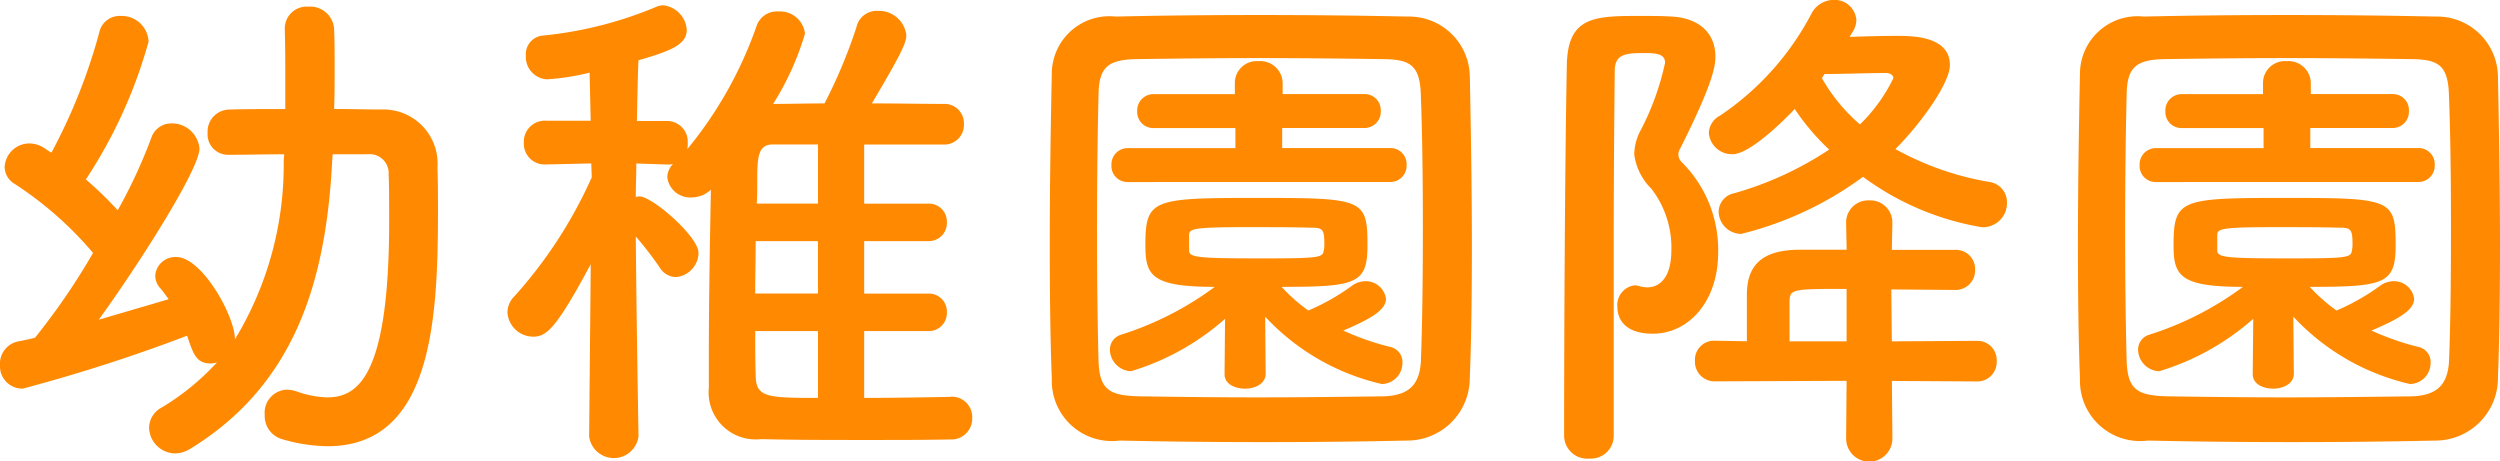 <svg xmlns="http://www.w3.org/2000/svg" width="92.397" height="17.043" viewBox="0 0 92.397 17.043"><path d="M14.573-9.861a.7.7,0,0,1,.76.741c.019.437.019,1.045.019,1.729,0,5.8-1.178,6.517-2.3,6.517a3.681,3.681,0,0,1-1.14-.228,1.277,1.277,0,0,0-.342-.057.851.851,0,0,0-.817.931.887.887,0,0,0,.627.893,6.124,6.124,0,0,0,1.691.266c3.838,0,4.085-4.579,4.085-8.664,0-.608,0-1.178-.019-1.634a2,2,0,0,0-2.052-2.147c-.57,0-1.178-.019-1.767-.019.019-.513.019-1.026.019-1.52s0-.988-.019-1.425a.881.881,0,0,0-.95-.836.808.808,0,0,0-.874.8v.038c.019.608.019,1.33.019,2.052v.893c-.722,0-1.425,0-2.071.019a.813.813,0,0,0-.8.855.756.756,0,0,0,.779.817h.019c.608,0,1.33-.019,2.033-.019l-.019.247A12.412,12.412,0,0,1,9.652-3.021c0-.855-1.216-3.04-2.166-3.04a.742.742,0,0,0-.779.684.707.707,0,0,0,.209.494c.095.114.19.247.285.38-.57.171-1.558.456-2.584.76,1.5-2.071,3.724-5.567,3.724-6.327A1.017,1.017,0,0,0,7.315-11a.778.778,0,0,0-.76.551A19.23,19.23,0,0,1,5.32-7.79,13.477,13.477,0,0,0,4.142-8.93,17.883,17.883,0,0,0,6.46-14.022a.993.993,0,0,0-1.026-.95.77.77,0,0,0-.8.627A20.909,20.909,0,0,1,2.869-9.918c-.133-.076-.247-.171-.361-.228a1.012,1.012,0,0,0-.456-.114.918.918,0,0,0-.912.874.74.74,0,0,0,.38.627A13.241,13.241,0,0,1,4.408-6.213,24.554,24.554,0,0,1,2.261-3.078c-.228.057-.437.1-.608.133a.836.836,0,0,0-.684.874.827.827,0,0,0,.836.874,60.6,60.6,0,0,0,6.08-1.957c.228.684.342,1.026.874,1.026a.954.954,0,0,0,.228-.038A9.144,9.144,0,0,1,6.935-.494a.855.855,0,0,0-.456.741.978.978,0,0,0,.95.95A1.1,1.1,0,0,0,8,1.026c3.914-2.394,5.016-6.27,5.244-10.6l.019-.285ZM36.081-.893c-1.026.019-2.128.038-3.173.038v-2.47h2.356a.667.667,0,0,0,.7-.7.662.662,0,0,0-.7-.684H32.908V-6.65h2.356a.667.667,0,0,0,.7-.7.662.662,0,0,0-.7-.684H32.908v-2.185h2.945a.722.722,0,0,0,.741-.76.712.712,0,0,0-.722-.741c-.779,0-1.71-.019-2.679-.019,1.064-1.805,1.273-2.223,1.273-2.527a1.019,1.019,0,0,0-1.045-.893.767.767,0,0,0-.8.608,18.966,18.966,0,0,1-1.178,2.812c-.665,0-1.311.019-1.9.019a10.349,10.349,0,0,0,1.178-2.6.929.929,0,0,0-.988-.817.79.79,0,0,0-.8.532,14.844,14.844,0,0,1-2.565,4.56.925.925,0,0,0,.019-.228.766.766,0,0,0-.779-.817h-1.1c.019-.988.038-1.843.057-2.242,1.1-.323,1.786-.551,1.786-1.121a.977.977,0,0,0-.874-.912.683.683,0,0,0-.209.038,14.475,14.475,0,0,1-4.256,1.083.69.69,0,0,0-.608.741.828.828,0,0,0,.779.874,8.746,8.746,0,0,0,1.577-.247L22.8-11.1H21.147a.776.776,0,0,0-.817.817.767.767,0,0,0,.8.8h.019l1.672-.038.019.513a16.858,16.858,0,0,1-2.85,4.389.839.839,0,0,0-.266.608.956.956,0,0,0,.95.893c.494,0,.855-.3,2.128-2.679L22.743.551V.57a.92.92,0,0,0,1.824,0V.551s-.076-4.389-.1-7.372a12.584,12.584,0,0,1,.893,1.159.72.72,0,0,0,.57.342.911.911,0,0,0,.855-.893c0-.608-1.71-2.09-2.185-2.09-.038,0-.095.019-.133.019,0-.4.019-.817.019-1.235l1.121.038A.852.852,0,0,0,25.84-9.5a.74.74,0,0,0-.209.494.852.852,0,0,0,.912.741,1.042,1.042,0,0,0,.7-.285c-.038,1.957-.076,4.2-.076,6.118v1.2a1.739,1.739,0,0,0,1.938,1.9C30.286.7,31.654.7,32.984.7c1.083,0,2.147,0,3.1-.019a.772.772,0,0,0,.817-.8.752.752,0,0,0-.8-.779ZM31.2-8.037H28.937c.019-.247.019-.494.019-.741,0-.912,0-1.444.57-1.444H31.2Zm0,3.325H28.88c0-.646.019-1.292.019-1.938h2.3Zm0,3.857c-1.881,0-2.3-.019-2.3-.836-.019-.513-.019-1.064-.019-1.634H31.2Zm24.092-.76c.057-1.444.076-3.135.076-4.883,0-2.109-.038-4.313-.076-6.251a2.248,2.248,0,0,0-2.3-2.2c-1.786-.038-3.648-.057-5.491-.057s-3.648.019-5.3.057A2.13,2.13,0,0,0,39.843-12.9c-.038,1.862-.076,4.142-.076,6.346,0,1.805.019,3.572.076,5A2.223,2.223,0,0,0,42.351.722c1.71.038,3.515.057,5.32.057S51.281.76,52.953.722A2.311,2.311,0,0,0,55.29-1.615Zm-1.805-.646c-.038.836-.361,1.33-1.425,1.349-1.539.019-3.116.038-4.617.038-1.52,0-2.964-.019-4.275-.038-1.178-.019-1.558-.209-1.6-1.292-.038-1.425-.057-3.116-.057-4.845s.019-3.5.057-5.035c.019-.969.323-1.273,1.406-1.292,1.33-.019,2.888-.038,4.5-.038,1.6,0,3.23.019,4.655.038.931.019,1.311.209,1.349,1.292.057,1.482.076,3.173.076,4.883S53.542-3.781,53.485-2.261Zm-1.14-6.574a.6.6,0,0,0,.608-.627.593.593,0,0,0-.608-.627h-3.99v-.741H51.4A.6.6,0,0,0,52-11.457a.593.593,0,0,0-.608-.627H48.374V-12.5a.824.824,0,0,0-.893-.8.808.808,0,0,0-.874.8v.418h-3a.6.6,0,0,0-.608.627.593.593,0,0,0,.608.627h3.021v.741H42.655a.6.6,0,0,0-.608.627.593.593,0,0,0,.608.627ZM46.227-1.748v.019c0,.361.38.532.76.532s.76-.19.76-.551l-.019-2.109a8.463,8.463,0,0,0,4.313,2.489.777.777,0,0,0,.76-.779.568.568,0,0,0-.437-.589,9.626,9.626,0,0,1-1.748-.608c1.026-.437,1.577-.76,1.577-1.178a.754.754,0,0,0-.779-.646.87.87,0,0,0-.456.152,8.067,8.067,0,0,1-1.634.931,6.143,6.143,0,0,1-.988-.874c2.774,0,3.173-.114,3.173-1.539,0-1.71-.152-1.748-4.066-1.748-3.876,0-4.142.038-4.142,1.748,0,1.121.228,1.539,2.565,1.539a11.712,11.712,0,0,1-3.458,1.767.574.574,0,0,0-.418.551.811.811,0,0,0,.779.8,9.261,9.261,0,0,0,3.477-1.938ZM44.916-6.9c.019-.209.209-.266,2.147-.266.836,0,1.71,0,2.3.019.456,0,.551.019.551.551a1.174,1.174,0,0,1-.019.285c-.038.266-.114.3-2.3.3-2.413,0-2.679-.038-2.679-.3Zm24.548-7.524a.8.8,0,0,0,.114-.4.808.808,0,0,0-.855-.741.939.939,0,0,0-.817.532,10.29,10.29,0,0,1-3.363,3.743.757.757,0,0,0-.418.646A.858.858,0,0,0,65-9.861c.684,0,2.071-1.425,2.3-1.672a8.475,8.475,0,0,0,1.273,1.5,12.429,12.429,0,0,1-3.515,1.615.708.708,0,0,0-.57.684.839.839,0,0,0,.836.817,12.72,12.72,0,0,0,4.5-2.109,10.207,10.207,0,0,0,4.389,1.862.888.888,0,0,0,.931-.893.755.755,0,0,0-.646-.779,10.833,10.833,0,0,1-3.477-1.216c.969-.969,2.014-2.451,2.014-3.1,0-1.064-1.349-1.083-1.957-1.083-.589,0-1.178.019-1.748.038ZM74.043-1.463a.717.717,0,0,0,.722-.76.712.712,0,0,0-.722-.741l-3.154.019L70.87-4.864l2.337.019a.722.722,0,0,0,.76-.741.712.712,0,0,0-.76-.741H70.889l.019-.95V-7.3a.816.816,0,0,0-.855-.855A.816.816,0,0,0,69.2-7.3v.019l.019.95H67.488c-1.5,0-1.957.665-1.957,1.672v1.71l-1.159-.019h-.019a.707.707,0,0,0-.741.741.726.726,0,0,0,.76.76l4.845-.019L69.2.627V.646a.855.855,0,0,0,1.71,0V.627l-.019-2.109ZM60.61.551V-6.536c0-2.375.019-4.636.038-6.4,0-.627.4-.665,1.1-.665.494,0,.76.057.76.361a9.829,9.829,0,0,1-.95,2.584,2.01,2.01,0,0,0-.19.8A2.186,2.186,0,0,0,62-8.588a3.554,3.554,0,0,1,.741,2.261c0,1.254-.627,1.387-.893,1.387a1.283,1.283,0,0,1-.266-.038.836.836,0,0,0-.19-.038.731.731,0,0,0-.646.8c0,.38.209.988,1.311.988,1.311,0,2.413-1.178,2.413-3a4.569,4.569,0,0,0-1.349-3.344A.41.41,0,0,1,63-9.842a.383.383,0,0,1,.057-.209c1.235-2.451,1.311-3.078,1.311-3.42,0-.836-.57-1.444-1.691-1.482-.323-.019-.684-.019-1.045-.019-1.71,0-2.717,0-2.755,1.805-.076,4.009-.1,10.26-.1,13.718a.854.854,0,0,0,.931.836A.842.842,0,0,0,60.61.551ZM68.4-12.825c.7,0,1.6-.038,2.28-.038.133,0,.266.076.266.19a6.061,6.061,0,0,1-1.235,1.71,6.381,6.381,0,0,1-1.406-1.71Zm.817,9.88H67.108V-4.37c0-.513.057-.513,2.109-.513ZM93.29-1.615c.057-1.444.076-3.135.076-4.883,0-2.109-.038-4.313-.076-6.251a2.248,2.248,0,0,0-2.3-2.2c-1.786-.038-3.648-.057-5.491-.057s-3.648.019-5.3.057A2.13,2.13,0,0,0,77.843-12.9c-.038,1.862-.076,4.142-.076,6.346,0,1.805.019,3.572.076,5A2.223,2.223,0,0,0,80.351.722c1.71.038,3.515.057,5.32.057S89.281.76,90.953.722A2.311,2.311,0,0,0,93.29-1.615Zm-1.805-.646c-.038.836-.361,1.33-1.425,1.349-1.539.019-3.116.038-4.617.038-1.52,0-2.964-.019-4.275-.038-1.178-.019-1.558-.209-1.6-1.292-.038-1.425-.057-3.116-.057-4.845s.019-3.5.057-5.035c.019-.969.323-1.273,1.406-1.292,1.33-.019,2.888-.038,4.5-.038,1.6,0,3.23.019,4.655.038.931.019,1.311.209,1.349,1.292.057,1.482.076,3.173.076,4.883S91.542-3.781,91.485-2.261Zm-1.14-6.574a.6.6,0,0,0,.608-.627.593.593,0,0,0-.608-.627h-3.99v-.741H89.4A.6.6,0,0,0,90-11.457a.593.593,0,0,0-.608-.627H86.374V-12.5a.824.824,0,0,0-.893-.8.808.808,0,0,0-.874.8v.418h-3a.6.6,0,0,0-.608.627.593.593,0,0,0,.608.627h3.021v.741H80.655a.6.6,0,0,0-.608.627.593.593,0,0,0,.608.627ZM84.227-1.748v.019c0,.361.38.532.76.532s.76-.19.76-.551l-.019-2.109a8.463,8.463,0,0,0,4.313,2.489.777.777,0,0,0,.76-.779.568.568,0,0,0-.437-.589,9.626,9.626,0,0,1-1.748-.608c1.026-.437,1.577-.76,1.577-1.178a.754.754,0,0,0-.779-.646.87.87,0,0,0-.456.152,8.067,8.067,0,0,1-1.634.931,6.143,6.143,0,0,1-.988-.874c2.774,0,3.173-.114,3.173-1.539,0-1.71-.152-1.748-4.066-1.748-3.876,0-4.142.038-4.142,1.748,0,1.121.228,1.539,2.565,1.539a11.712,11.712,0,0,1-3.458,1.767.574.574,0,0,0-.418.551.811.811,0,0,0,.779.8,9.261,9.261,0,0,0,3.477-1.938ZM82.916-6.9c.019-.209.209-.266,2.147-.266.836,0,1.71,0,2.3.019.456,0,.551.019.551.551a1.174,1.174,0,0,1-.019.285c-.038.266-.114.3-2.3.3-2.413,0-2.679-.038-2.679-.3Z" transform="translate(-0.969 15.561)" fill="#ff8901"/></svg>